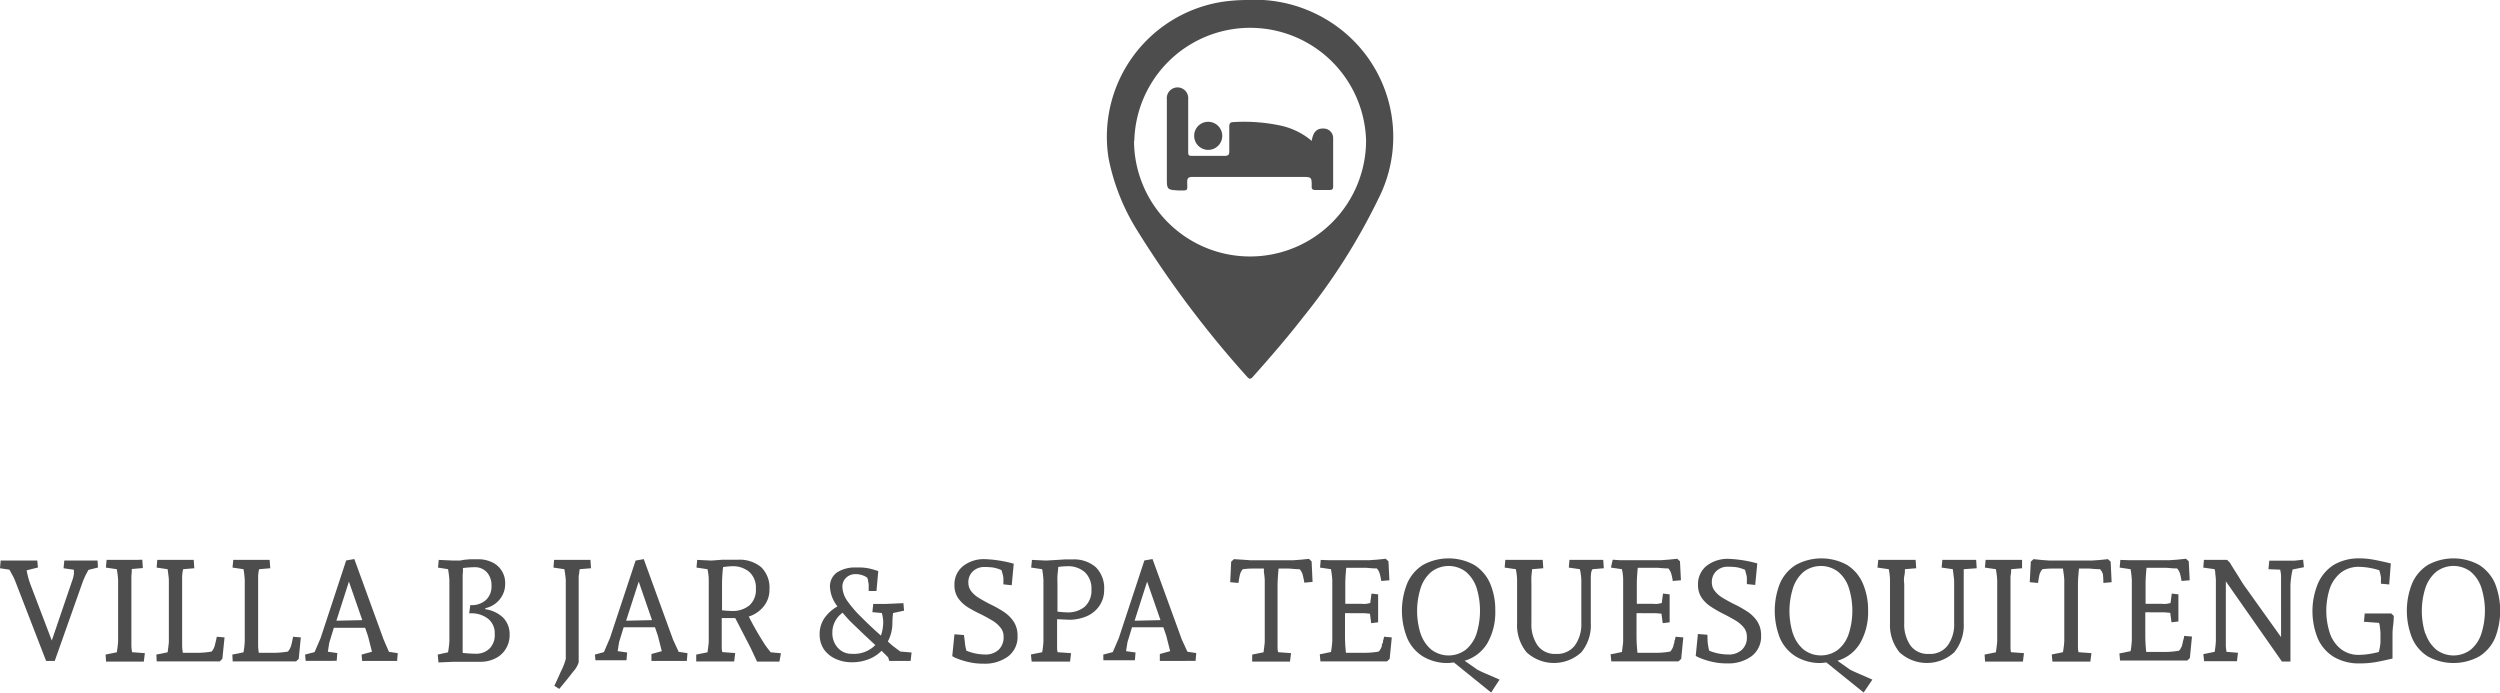 <svg xmlns="http://www.w3.org/2000/svg" viewBox="0 0 263.53 73.03"><defs><style>.cls-1{fill:#4d4d4d;}</style></defs><g id="Capa_2" data-name="Capa 2"><g id="Capa_1-2" data-name="Capa 1"><path class="cls-1" d="M1.28,60.58c-.14-.27-.24-.45-.29-.53L0,59.9l.07-.81H1.71l1.22,0,1,0,.07.73-1.19.3a5.77,5.77,0,0,0,.12.57,7.88,7.88,0,0,0,.33,1.05l2.2,5.78L7.68,61a3.37,3.37,0,0,0,.11-.51c0-.22,0-.36,0-.43L6.7,59.9l.08-.81H8.13l1.22,0,.93,0,.05.73-1,.25c-.05.08-.15.26-.3.55a9.17,9.17,0,0,0-.39.94L5.77,69.67H4.86L1.63,61.32A4.42,4.42,0,0,0,1.28,60.58Z"></path><path class="cls-1" d="M13.85,60.72c0,.3,0,.6,0,.87v5.57c0,.28,0,.57,0,.88s.05.54.07.71l1.35.1-.11.89-.81,0c-.42,0-.88,0-1.38,0l-1,0-.79,0L11.13,69l1.18-.24a10.64,10.64,0,0,0,.14-1.14V61.15A8.35,8.35,0,0,0,12.31,60l-1.15-.17.08-.81.78,0,1,0c.5,0,.94,0,1.33,0L15,59l.06.88-1.17.1C13.9,60.18,13.88,60.41,13.85,60.72Z"></path><path class="cls-1" d="M19.2,60.72c0,.3,0,.6,0,.87v5.57c0,.27,0,.57,0,.89s.05.58.07.76H21a8.38,8.38,0,0,0,1.31-.13,1.69,1.69,0,0,0,.31-.56c.12-.47.2-.8.23-1l.82.07-.23,2.26-.28.27-.77,0c-.37,0-.68,0-.94,0H18.33l-1,0-.81,0L16.48,69l1.19-.24c.08-.59.13-1,.13-1.14V61.15c0-.18-.05-.56-.13-1.15l-1.16-.17.07-.81.79,0,1,0q.74,0,1.32,0l.73,0,.06.88-1.17.1C19.25,60.18,19.23,60.41,19.2,60.72Z"></path><path class="cls-1" d="M27.21,60.72c0,.3,0,.6,0,.87v5.57c0,.27,0,.57,0,.89s.05.58.07.76h1.77a8.26,8.26,0,0,0,1.3-.13,1.8,1.8,0,0,0,.32-.56,8.44,8.44,0,0,0,.22-1l.82.07-.22,2.26-.28.27-.78,0c-.36,0-.68,0-.93,0H26.33l-1,0-.8,0L24.49,69l1.18-.24a9.68,9.68,0,0,0,.13-1.14V61.15A9.55,9.55,0,0,0,25.67,60l-1.16-.17.08-.81.78,0,1,0c.5,0,.94,0,1.33,0l.72,0,.07.88-1.17.1C27.26,60.18,27.23,60.41,27.21,60.72Z"></path><path class="cls-1" d="M40.32,69.67c-.35,0-.75,0-1.2,0l-.95,0L38.12,69l1.09-.3-.41-1.62-.31-.9h-3.3l-.48,1.57-.15.95,1,.14-.07.82H34.25c-.37,0-.76,0-1.17,0l-.86,0L32.16,69l1-.26.64-1.49,2.69-8.17.86-.15,3.09,8.49L41,68.71l.93.14-.07.82Zm-3.54-8.36-1.32,4.12,2.73-.06Z"></path><path class="cls-1" d="M51.83,59.25a2.39,2.39,0,0,1,1.42,2.27,2.55,2.55,0,0,1-.58,1.67,2.67,2.67,0,0,1-1.51.92v.11a3.44,3.44,0,0,1,1.86.87,2.48,2.48,0,0,1,.7,1.83,2.75,2.75,0,0,1-.41,1.49,2.64,2.64,0,0,1-1.11,1,3.43,3.43,0,0,1-1.55.35l-1.27,0-1.6,0-1.56.07L46.14,69l1.09-.24a10.64,10.64,0,0,0,.14-1.14V61.15A10.43,10.43,0,0,0,47.23,60l-1.06-.17.08-.81,1.53.07.69,0L49,59l.59-.05.81,0A3.4,3.4,0,0,1,51.83,59.25Zm-3.06,1.38c0,.34,0,.67,0,1v5.57c0,.3,0,.6,0,.91s0,.55,0,.71a11.62,11.62,0,0,0,1.37.09,2,2,0,0,0,1.46-.54,2,2,0,0,0,.55-1.53,1.93,1.93,0,0,0-.72-1.63,2.86,2.86,0,0,0-1.8-.56h-.17l.11-.86h.1a2.24,2.24,0,0,0,1.54-.53,1.94,1.94,0,0,0,.6-1.52,2.06,2.06,0,0,0-.49-1.42,1.7,1.7,0,0,0-1.29-.53,10.73,10.73,0,0,0-1.24.09C48.82,60,48.8,60.28,48.77,60.63Z"></path><path class="cls-1" d="M61,60.72c0,.3,0,.6,0,.87v8.22a2.57,2.57,0,0,1-.59,1c-.39.51-.88,1.12-1.46,1.81l-.52-.33c.14-.27.37-.78.7-1.52a6.16,6.16,0,0,0,.51-1.32V61.15A10.43,10.43,0,0,0,59.49,60l-1.15-.17.07-.81.78,0,1,0c.5,0,.94,0,1.33,0l.72,0,.06.88L61.1,60C61.08,60.18,61.06,60.41,61,60.72Z"></path><path class="cls-1" d="M70.87,69.67c-.35,0-.75,0-1.2,0l-1,0,0-.73,1.09-.3-.41-1.62-.31-.9h-3.3l-.48,1.57-.15.95,1,.14-.07.82H64.8c-.37,0-.76,0-1.17,0l-.86,0L62.71,69l.95-.26.64-1.49L67,59.09l.86-.15,3.09,8.49.59,1.28.93.14-.07.82Zm-3.54-8.36L66,65.43l2.73-.06Z"></path><path class="cls-1" d="M82.16,69.74l-.91,0c-.47,0-1,0-1.45,0l-.41-.88q-.3-.65-.42-.87L77.5,65.15h-.1l-1.32,0v2c0,.28,0,.57,0,.88s0,.54.07.71l1.35.1-.11.89-.81,0c-.42,0-.88,0-1.38,0l-1,0-.81,0L73.39,69l1.19-.24c.08-.58.13-1,.13-1.14V61.15c0-.14,0-.52-.13-1.15l-1.16-.17.07-.81,1.5.07L76.18,59,77,59l.79,0a3.57,3.57,0,0,1,2.45.79,3,3,0,0,1,.87,2.32,2.75,2.75,0,0,1-.6,1.8,3.25,3.25,0,0,1-1.58,1.08,31.81,31.81,0,0,0,1.58,2.77c.08.15.33.5.73,1l1.08.1ZM77.09,64.4A2.76,2.76,0,0,0,79,63.81a2.18,2.18,0,0,0,.68-1.75A2.23,2.23,0,0,0,79,60.3a2.66,2.66,0,0,0-1.86-.61,6.47,6.47,0,0,0-.92.09,16.7,16.7,0,0,0-.11,1.81v2.74A8.82,8.82,0,0,0,77.09,64.4Z"></path><path class="cls-1" d="M91.46,59.89a8.1,8.1,0,0,1,1.12.31l-.19,2.1-.82,0,0-.68a2.38,2.38,0,0,0-.06-.34c0-.19-.07-.31-.09-.38a1.73,1.73,0,0,0-.51-.26,2,2,0,0,0-.72-.12,1.41,1.41,0,0,0-1,.38,1.29,1.29,0,0,0-.39,1,2.75,2.75,0,0,0,.55,1.49A11.77,11.77,0,0,0,90.74,65c.54.55,1.25,1.23,2.12,2a4.31,4.31,0,0,0,.24-1.53,4.61,4.61,0,0,0-.14-.85l-1-.09.09-.87H93.4l1.83-.08.07.79-1.16.25a9.06,9.06,0,0,0-.07,1,4.2,4.2,0,0,1-.48,2l.45.41s.32.25.87.65l1.18.1-.1.89-.66,0c-.35,0-.78,0-1.27,0h-.32l-.12-.38-.69-.69a3.84,3.84,0,0,1-1.39.9,4.73,4.73,0,0,1-1.75.31,4,4,0,0,1-1.71-.36,3,3,0,0,1-1.23-1,2.81,2.81,0,0,1-.45-1.58,3,3,0,0,1,.48-1.68,4.24,4.24,0,0,1,1.4-1.27,3.56,3.56,0,0,1-.79-2,1.8,1.8,0,0,1,.74-1.58,3.47,3.47,0,0,1,2-.52A6.47,6.47,0,0,1,91.46,59.89Zm-3.72,6.82a2.28,2.28,0,0,0,.58,1.58,1.92,1.92,0,0,0,1.49.63A3.17,3.17,0,0,0,92.27,68l-.86-.8c-.62-.58-1.12-1.07-1.52-1.45s-.75-.78-1.07-1.16A2.56,2.56,0,0,0,87.74,66.71Z"></path><path class="cls-1" d="M101.7,67.59a4.88,4.88,0,0,0,.17,1,5.18,5.18,0,0,0,1.94.4,2,2,0,0,0,1.45-.49,1.78,1.78,0,0,0,.53-1.38,1.44,1.44,0,0,0-.31-.94,3.11,3.11,0,0,0-.75-.69q-.45-.28-1.23-.69A13.81,13.81,0,0,1,102,64a3.58,3.58,0,0,1-1-.95,2.38,2.38,0,0,1-.39-1.38,2.47,2.47,0,0,1,.91-2,3.58,3.58,0,0,1,2.34-.73,13.32,13.32,0,0,1,3,.48l-.21,2.27-.88-.09v-.66a2.49,2.49,0,0,0-.08-.42l-.12-.42a3.88,3.88,0,0,0-.84-.27,6.46,6.46,0,0,0-.94-.06,1.71,1.71,0,0,0-1.22.44,1.54,1.54,0,0,0-.49,1.22,1.43,1.43,0,0,0,.29.88,2.81,2.81,0,0,0,.74.67c.29.19.7.42,1.2.68a12.53,12.53,0,0,1,1.54.86,3.73,3.73,0,0,1,1,1,2.63,2.63,0,0,1,.41,1.48,2.57,2.57,0,0,1-1,2.2,4.13,4.13,0,0,1-2.57.76,6.72,6.72,0,0,1-1.63-.18,7.61,7.61,0,0,1-1.21-.38,2.13,2.13,0,0,1-.47-.24l.23-2.3,1,.08Z"></path><path class="cls-1" d="M111.43,65.27v1.89c0,.28,0,.57,0,.88s0,.54.06.71l1.41.1-.1.89-.84,0c-.44,0-.91,0-1.41,0l-1,0-.8,0-.08-.75,1.19-.24a9.25,9.25,0,0,0,.13-1.14V61.15a10,10,0,0,0-.13-1.15l-1.16-.17.08-.81,1.5.07,1.18-.07.78-.05.8,0a3.51,3.51,0,0,1,2.46.81,3.09,3.09,0,0,1,.89,2.39,2.91,2.91,0,0,1-.5,1.69,3.1,3.1,0,0,1-1.34,1.1,4.68,4.68,0,0,1-1.86.37Zm2.93-4.95a2.65,2.65,0,0,0-1.88-.63,8.42,8.42,0,0,0-.93.07c0,.25-.06.56-.08.93s0,.66,0,.9v2.88a9.37,9.37,0,0,0,1,.08,2.74,2.74,0,0,0,1.89-.61,2.29,2.29,0,0,0,.69-1.8A2.36,2.36,0,0,0,114.36,60.32Z"></path><path class="cls-1" d="M124.46,69.67c-.35,0-.75,0-1.2,0l-1,0,0-.73,1.09-.3-.41-1.62-.31-.9h-3.3l-.48,1.57-.15.95,1,.14-.07.82h-1.29c-.37,0-.76,0-1.17,0l-.86,0L116.3,69l1-.26.64-1.49,2.69-8.17.86-.15,3.09,8.49.59,1.28.93.14-.07.82Zm-3.54-8.36-1.32,4.12,2.73-.06Z"></path><path class="cls-1" d="M137.3,60.52A1.39,1.39,0,0,0,137,60c-.55,0-1-.07-1.22-.07h-1c-.07.7-.1,1.25-.11,1.66v5.57c0,.28,0,.57,0,.88s0,.54.07.71l1.35.1-.11.89-.81,0c-.42,0-.88,0-1.37,0l-1,0-.81,0L132,69l1.19-.24c.08-.59.13-1,.13-1.14V61.15a7.47,7.47,0,0,0-.09-.84l0-.38h-1c-.26,0-.66,0-1.22.07a1.32,1.32,0,0,0-.29.52,7.61,7.61,0,0,0-.17.93l-.87-.08.1-2.16.29-.27L131,59l.84.06h4.42l.84-.06.88-.09.28.27.1,2.16-.87.08A7.91,7.91,0,0,0,137.3,60.52Z"></path><path class="cls-1" d="M140,59.05l1,0h3.37l.83-.06.87-.09.29.27.1,2-.86.07a6.1,6.1,0,0,0-.17-.8,1.39,1.39,0,0,0-.3-.52c-.55,0-1-.07-1.22-.07h-2c-.07.73-.1,1.29-.1,1.66v2.14l.64,0h1.09a2.52,2.52,0,0,0,.49,0l.41-.08.13-1,.7.08V64c0,.38,0,.72,0,1s0,.5,0,.6l-.73.09-.13-1-.58-.05-.62,0h-.79a5.45,5.45,0,0,0-.64,0v2.52a16.26,16.26,0,0,0,.1,1.65h2.16a8.15,8.15,0,0,0,1.3-.13,1.79,1.79,0,0,0,.32-.56c0-.1,0-.21.09-.34s0-.21.07-.33a1.39,1.39,0,0,0,.07-.33l.82.07-.22,2.26-.29.27-.77,0c-.37,0-.68,0-.94,0H141l-1,0-.81,0-.07-.75,1.18-.24a10.64,10.64,0,0,0,.14-1.14V61.15a10.43,10.43,0,0,0-.14-1.15l-1.15-.17.07-.81Z"></path><path class="cls-1" d="M152.7,69.89a5,5,0,0,1-2.7-.69,4.24,4.24,0,0,1-1.66-1.93,7.74,7.74,0,0,1,0-5.78A4.31,4.31,0,0,1,150,59.55a5.63,5.63,0,0,1,5.4,0,4.34,4.34,0,0,1,1.67,1.94,7.06,7.06,0,0,1,.55,2.89,6.56,6.56,0,0,1-.82,3.4,4.15,4.15,0,0,1-2.41,1.87l1.31.92a10.88,10.88,0,0,0,1.09.51l1.28.56L157.18,73l-3.92-3.17Zm-2.95-3.11a3.73,3.73,0,0,0,1.12,1.69,3,3,0,0,0,3.66,0,3.73,3.73,0,0,0,1.12-1.69,8.21,8.21,0,0,0,0-4.81,3.78,3.78,0,0,0-1.12-1.69,3,3,0,0,0-3.65,0A3.72,3.72,0,0,0,149.75,62a8,8,0,0,0,0,4.81Z"></path><path class="cls-1" d="M167.69,60.76c0,.33,0,.63,0,.91v4a4.47,4.47,0,0,1-1,3.09,4.26,4.26,0,0,1-5.77,0,4.53,4.53,0,0,1-1-3.1V61.22c0-.14,0-.55-.13-1.22l-1.18-.17.07-.81.78,0,1,0c.5,0,1,0,1.37,0l.79,0,.06.88-1.18.1c0,.19-.05.44-.07.76s0,.63,0,.91v4a3.89,3.89,0,0,0,.66,2.38,2.24,2.24,0,0,0,1.92.88,2.35,2.35,0,0,0,2-.89,3.83,3.83,0,0,0,.68-2.37V61.22c0-.11,0-.52-.15-1.22l-1.17-.17.07-.81.72,0,.88,0c.5,0,.93,0,1.28,0l.68,0,.06.88-1.19.1C167.73,60.19,167.71,60.44,167.69,60.76Z"></path><path class="cls-1" d="M170.73,59.05l1,0h3.37l.83-.06.87-.09.29.27.1,2-.86.07a6.1,6.1,0,0,0-.17-.8,1.39,1.39,0,0,0-.3-.52c-.55,0-1-.07-1.22-.07h-2c-.07.73-.1,1.29-.1,1.66v2.14l.64,0h1.09a2.52,2.52,0,0,0,.49,0l.41-.08.13-1,.7.08V64c0,.38,0,.72,0,1s0,.5,0,.6l-.73.09-.13-1-.58-.05-.62,0h-.79a5.45,5.45,0,0,0-.64,0v2.52a16.26,16.26,0,0,0,.1,1.65h2.16a8.15,8.15,0,0,0,1.3-.13,1.79,1.79,0,0,0,.32-.56c0-.1.05-.21.09-.34s0-.21.07-.33a1.39,1.39,0,0,0,.07-.33l.82.07-.22,2.26-.29.27-.77,0c-.37,0-.68,0-.94,0h-3.56l-1,0-.81,0-.07-.75,1.19-.24c.08-.59.13-1,.13-1.14V61.15c0-.18,0-.56-.13-1.15l-1.16-.17L170,59Z"></path><path class="cls-1" d="M180,67.59a5.73,5.73,0,0,0,.17,1,5.27,5.27,0,0,0,2,.4,2,2,0,0,0,1.44-.49,1.74,1.74,0,0,0,.53-1.38,1.49,1.49,0,0,0-.3-.94,3.37,3.37,0,0,0-.76-.69q-.45-.28-1.23-.69a12.63,12.63,0,0,1-1.47-.83,3.47,3.47,0,0,1-1-.95,2.38,2.38,0,0,1-.39-1.38,2.47,2.47,0,0,1,.91-2,3.62,3.62,0,0,1,2.34-.73,13.31,13.31,0,0,1,3,.48l-.22,2.27-.88-.09v-.66a1.74,1.74,0,0,0-.08-.42c-.06-.21-.09-.35-.11-.42a4,4,0,0,0-.85-.27,6.36,6.36,0,0,0-.94-.06,1.71,1.71,0,0,0-1.22.44,1.57,1.57,0,0,0-.49,1.22,1.38,1.38,0,0,0,.3.88,2.77,2.77,0,0,0,.73.67c.3.19.7.42,1.21.68a13.33,13.33,0,0,1,1.54.86,3.7,3.7,0,0,1,1,1,2.63,2.63,0,0,1,.41,1.48,2.59,2.59,0,0,1-1,2.2,4.14,4.14,0,0,1-2.58.76,6.78,6.78,0,0,1-1.63-.18,7.14,7.14,0,0,1-1.2-.38,2.09,2.09,0,0,1-.48-.24l.23-2.3,1,.08Z"></path><path class="cls-1" d="M192,69.89a5,5,0,0,1-2.7-.69,4.26,4.26,0,0,1-1.67-1.93,7.87,7.87,0,0,1,0-5.78,4.34,4.34,0,0,1,1.67-1.94,5.63,5.63,0,0,1,5.4,0,4.31,4.31,0,0,1,1.66,1.94,7.06,7.06,0,0,1,.56,2.89,6.56,6.56,0,0,1-.83,3.4,4.1,4.1,0,0,1-2.4,1.87l1.3.92c.1.06.47.24,1.1.51l1.28.56L196.45,73l-3.93-3.17ZM189,66.78a3.73,3.73,0,0,0,1.12,1.69,3,3,0,0,0,3.65,0,3.57,3.57,0,0,0,1.12-1.69,8,8,0,0,0,0-4.81,3.62,3.62,0,0,0-1.12-1.69,3,3,0,0,0-3.65,0A3.78,3.78,0,0,0,189,62a8,8,0,0,0,0,4.81Z"></path><path class="cls-1" d="M207,60.76c0,.33,0,.63,0,.91v4a4.52,4.52,0,0,1-1,3.09,4.26,4.26,0,0,1-5.77,0,4.53,4.53,0,0,1-1-3.1V61.22c0-.14,0-.55-.13-1.22l-1.19-.17.08-.81.78,0,1,0c.5,0,1,0,1.37,0l.79,0,.06.88-1.19.1c0,.19,0,.44-.07.76s0,.63,0,.91v4a3.89,3.89,0,0,0,.66,2.38,2.24,2.24,0,0,0,1.92.88,2.31,2.31,0,0,0,2-.89,3.77,3.77,0,0,0,.68-2.37V61.22c0-.11-.05-.52-.14-1.22l-1.18-.17.08-.81.71,0,.88,0q.75,0,1.29,0l.68,0,.06.88L207,60C207,60.19,207,60.44,207,60.76Z"></path><path class="cls-1" d="M211.93,60.72c0,.3,0,.6,0,.87v5.57c0,.28,0,.57,0,.88s0,.54.06.71l1.36.1-.11.89-.81,0c-.42,0-.88,0-1.38,0l-1,0-.8,0L209.2,69l1.19-.24c.09-.59.13-1,.14-1.14V61.15a10.43,10.43,0,0,0-.14-1.15l-1.16-.17.08-.81.78,0,1,0q.75,0,1.32,0l.74,0,0,.88L212,60C212,60.18,212,60.41,211.93,60.72Z"></path><path class="cls-1" d="M221.67,60.52a1.39,1.39,0,0,0-.3-.52c-.55,0-1-.07-1.22-.07h-1c-.07.7-.11,1.25-.11,1.66v5.57c0,.28,0,.57,0,.88s0,.54.07.71l1.35.1-.11.89-.81,0c-.42,0-.88,0-1.38,0l-1,0-.81,0-.07-.75,1.18-.24a10.64,10.64,0,0,0,.14-1.14V61.15a7.47,7.47,0,0,0-.09-.84l-.05-.38h-.94c-.26,0-.67,0-1.22.07a1.39,1.39,0,0,0-.3.52c-.06.23-.11.54-.17.93l-.87-.08.11-2.16.29-.27.87.09.83.06h4.43l.84-.06.87-.09.29.27.1,2.16-.87.08A7.91,7.91,0,0,0,221.67,60.52Z"></path><path class="cls-1" d="M224.36,59.05l1,0h3.36l.84-.06.87-.09.29.27.1,2-.86.07a6.1,6.1,0,0,0-.17-.8,1.39,1.39,0,0,0-.3-.52c-.56,0-1-.07-1.22-.07h-2c-.07.73-.1,1.29-.1,1.66v2.14l.64,0h1.09a2.52,2.52,0,0,0,.49,0l.41-.08.13-1,.7.08,0,1.26c0,.38,0,.72,0,1s0,.5,0,.6l-.73.09-.13-1-.58-.05-.62,0h-.79a5.45,5.45,0,0,0-.64,0v2.52a16.26,16.26,0,0,0,.1,1.65h2.16a8.26,8.26,0,0,0,1.3-.13,1.79,1.79,0,0,0,.32-.56,3.21,3.21,0,0,1,.08-.34c0-.1.05-.21.08-.33a2.1,2.1,0,0,0,.06-.33l.82.07-.22,2.26-.28.27-.77,0c-.37,0-.68,0-.95,0h-3.55l-1,0-.81,0-.07-.75,1.18-.24a9.68,9.68,0,0,0,.13-1.14V61.15a9.55,9.55,0,0,0-.13-1.15l-1.15-.17.07-.81Z"></path><path class="cls-1" d="M242.78,59l.08.79-1.19.24a8.8,8.8,0,0,0-.23,1.7v8h-.9l-5.91-8.45v5.84c0,.28,0,.57,0,.88s.05.54.07.71l1.21.1-.11.89-.61,0c-.32,0-.73,0-1.23,0l-.89,0-.73,0-.08-.75,1.19-.24a9.68,9.68,0,0,0,.13-1.14V61.15a5.17,5.17,0,0,0-.06-.64c0-.29-.06-.46-.07-.51l-1.2-.17.07-.81.79,0,1,0h.66l.3.31c.12.21.34.57.66,1.07s.57.93.79,1.26l3.93,5.5V61.29c0-.1,0-.29,0-.56s-.06-.5-.09-.68L239.12,60l.09-.9,1.23,0q.74,0,1.44,0Z"></path><path class="cls-1" d="M250.22,59q.65.12,1.8.39l-.17,2.22-.87-.08v-.68a4.43,4.43,0,0,0-.18-.74,7.64,7.64,0,0,0-2.13-.36,3.05,3.05,0,0,0-1.91.61A3.7,3.7,0,0,0,245.6,62a7.64,7.64,0,0,0,0,4.76,3.62,3.62,0,0,0,1.16,1.66,3,3,0,0,0,1.91.61,8,8,0,0,0,1-.08,10.83,10.83,0,0,0,1.08-.22,5.19,5.19,0,0,0,.18-1v-1a3.92,3.92,0,0,0-.06-.57c0-.25-.07-.42-.09-.5l-1.59-.12.08-.87H251l.62,0c.22,0,.37,0,.45,0l.26.25c0,.17,0,.52-.07,1.05s-.06.94-.06,1.24v2.21c-.69.16-1.29.29-1.8.38a9.53,9.53,0,0,1-1.63.13,5.17,5.17,0,0,1-2.75-.68,4.3,4.3,0,0,1-1.69-1.93,7.64,7.64,0,0,1,0-5.79A4.38,4.38,0,0,1,246,59.55a5.17,5.17,0,0,1,2.75-.69A8.28,8.28,0,0,1,250.22,59Z"></path><path class="cls-1" d="M263,67.27a4.32,4.32,0,0,1-1.67,1.93,5.63,5.63,0,0,1-5.4,0,4.24,4.24,0,0,1-1.66-1.93,7.74,7.74,0,0,1,0-5.78,4.31,4.31,0,0,1,1.66-1.94,5.63,5.63,0,0,1,5.4,0A4.4,4.4,0,0,1,263,61.49a7.87,7.87,0,0,1,0,5.78Zm-7.32-.49a3.73,3.73,0,0,0,1.12,1.69,3,3,0,0,0,3.66,0,3.63,3.63,0,0,0,1.11-1.69,8,8,0,0,0,0-4.81,3.69,3.69,0,0,0-1.11-1.69,3,3,0,0,0-3.66,0A3.78,3.78,0,0,0,255.66,62a8,8,0,0,0,0,4.81Z"></path><path class="cls-1" d="M131.35,0a14.75,14.75,0,0,1,9.86,3,14.37,14.37,0,0,1,4.1,17.93,65,65,0,0,1-7.89,12.44c-1.7,2.19-3.52,4.29-5.37,6.37-.21.24-.35.24-.57,0a108.78,108.78,0,0,1-11.55-15.36,22.56,22.56,0,0,1-3.07-7.68,14.39,14.39,0,0,1,12-16.51A18.31,18.31,0,0,1,131.35,0ZM119.54,14.84A12.22,12.22,0,0,0,144,14.77a12.22,12.22,0,0,0-24.43.07Z"></path><path class="cls-1" d="M138.27,14.85c.15-.95.54-1.33,1.26-1.3a1,1,0,0,1,1,1c0,1.7,0,3.41,0,5.12,0,.27-.12.36-.39.36-.48,0-1,0-1.46,0-.29,0-.44-.09-.41-.38v0c0-1,0-1-1.09-1-3.81,0-7.63,0-11.44,0-.46,0-.61.11-.59.57,0,.91.13.86-.88.86C123,20,123,20,123,18.69V10.45a1.13,1.13,0,1,1,2.25,0c0,1.8,0,3.59,0,5.39,0,.59,0,.59.59.59,1.09,0,2.17,0,3.25,0,.39,0,.5-.13.49-.49,0-.87,0-1.75,0-2.63,0-.3.11-.43.42-.44a18.53,18.53,0,0,1,5.09.39A7.58,7.58,0,0,1,138.27,14.85Z"></path><path class="cls-1" d="M125.88,14.32a1.47,1.47,0,0,1,1.5-1.48,1.48,1.48,0,1,1-1.5,1.48Z"></path></g></g></svg>
